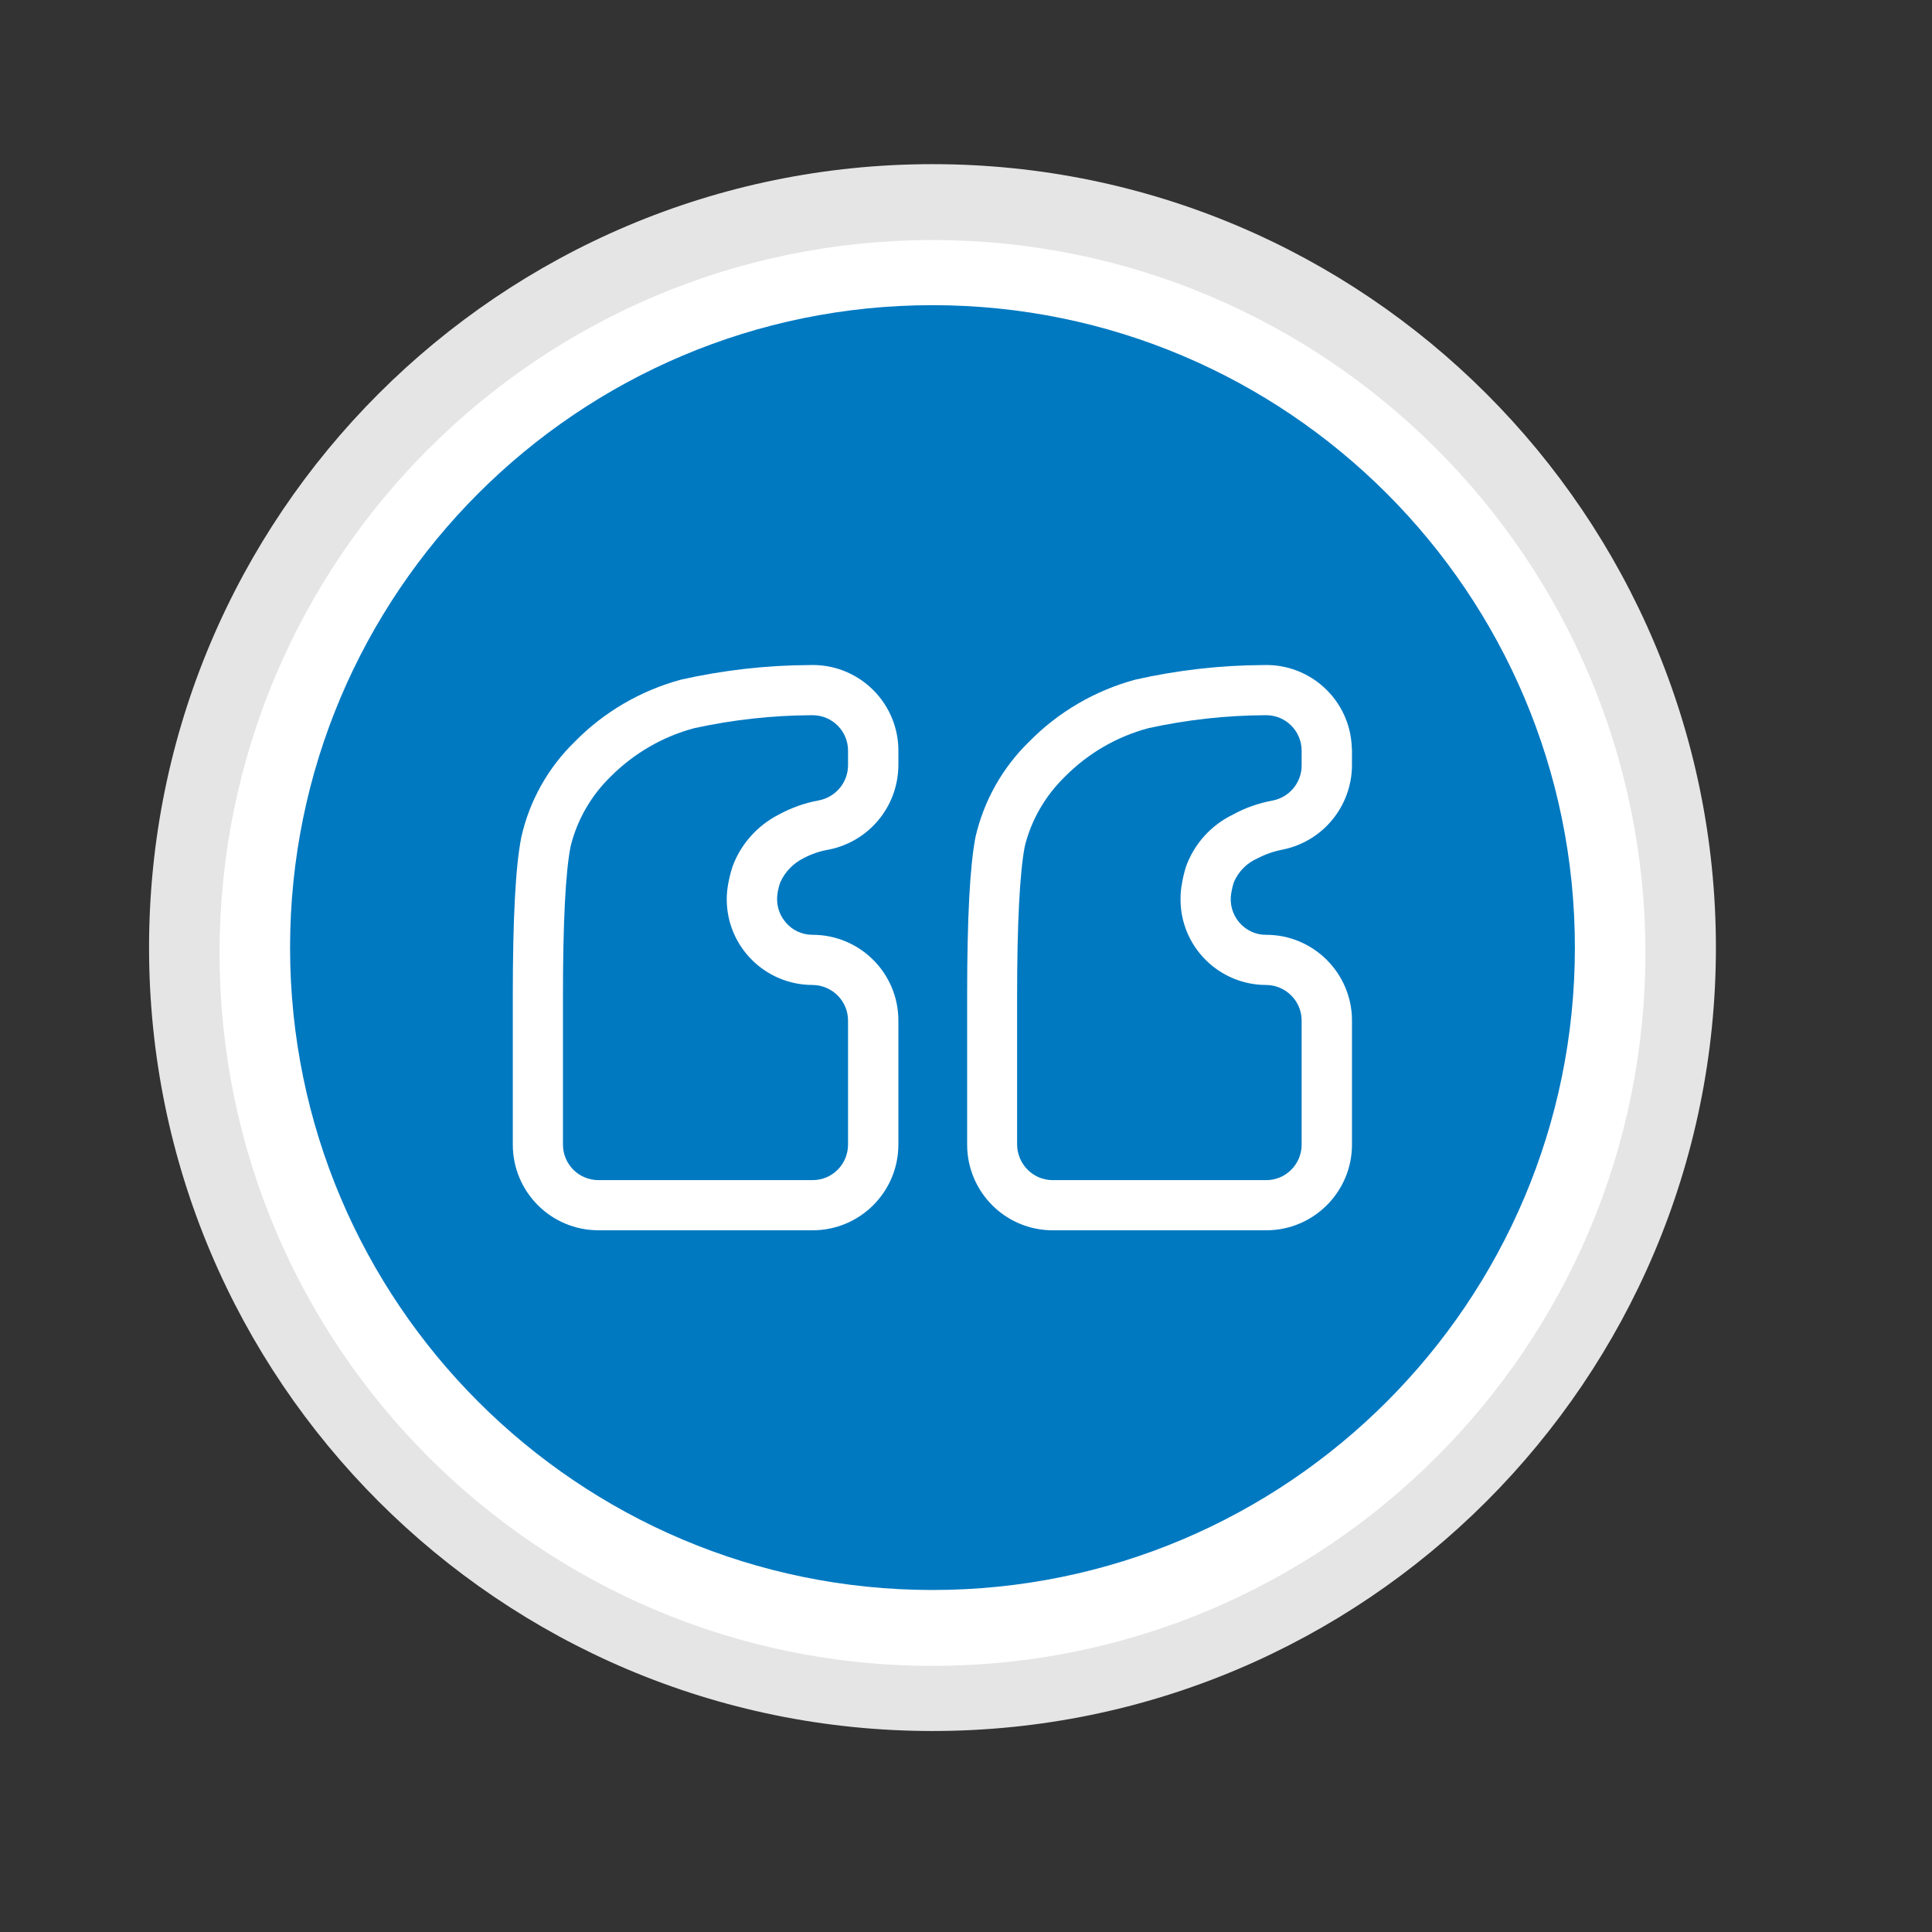 <?xml version="1.0" encoding="utf-8"?>
<svg id="master-artboard" viewBox="0 0 128 128" version="1.1" xmlns="http://www.w3.org/2000/svg" x="0px" y="0px" style="enable-background:new 0 0 1400 980;" width="128px" height="128px"><rect x="0" y="0" width="128" height="128" fill="#333333" stroke="none"/><rect id="ee-background" x="0" y="0" width="128" height="128" style="fill: white; fill-opacity: 0; pointer-events: none;"/><g transform="matrix(0.811, 0, 0, 0.811, -20.448, -15.052)"><desc>Created with Fabric.js 4.6.0</desc><g transform="matrix(1 0 0 1 100 96.41)" id="fmj6jCG_E9l7MJR3kpG0t">
<path style="stroke: rgb(0,0,0); stroke-opacity: 0; stroke-width: 1; stroke-dasharray: none; stroke-linecap: butt; stroke-dashoffset: 0; stroke-linejoin: miter; stroke-miterlimit: 4; fill: rgb(0,0,0); fill-opacity: 0; fill-rule: nonzero; opacity: 1;" vector-effect="non-scaling-stroke" transform=" translate(-64.77, -64.38)" d="M 66.91 15.2 L 67.88 15.25 L 68.85 15.32 L 69.81 15.4 L 70.77 15.5 L 71.73 15.63 L 72.68 15.77 L 73.62 15.93 L 74.56 16.1 L 75.5 16.3 L 76.43 16.51 L 77.36 16.74 L 78.28 16.99 L 79.19 17.26 L 80.1 17.55 L 81 17.85 L 81.89 18.17 L 82.78 18.51 L 83.66 18.86 L 84.53 19.23 L 85.4 19.62 L 86.26 20.03 L 87.11 20.45 L 87.95 20.89 L 88.79 21.35 L 89.61 21.82 L 90.43 22.32 L 91.24 22.82 L 92.04 23.35 L 92.83 23.89 L 93.61 24.44 L 94.38 25.02 L 95.14 25.6 L 95.89 26.21 L 96.63 26.83 L 97.36 27.47 L 98.08 28.12 L 98.79 28.79 L 99.48 29.47 L 100.17 30.17 L 100.84 30.88 L 101.49 31.6 L 102.12 32.33 L 102.74 33.07 L 103.35 33.82 L 103.94 34.58 L 104.51 35.35 L 105.06 36.13 L 105.6 36.92 L 106.13 37.72 L 106.63 38.53 L 107.12 39.35 L 107.6 40.17 L 108.05 41.01 L 108.49 41.85 L 108.92 42.7 L 109.32 43.56 L 109.71 44.43 L 110.08 45.3 L 110.44 46.18 L 110.77 47.07 L 111.09 47.96 L 111.39 48.86 L 111.68 49.77 L 111.94 50.68 L 112.19 51.6 L 112.42 52.53 L 112.64 53.46 L 112.83 54.39 L 113.01 55.33 L 113.17 56.28 L 113.31 57.23 L 113.43 58.18 L 113.53 59.14 L 113.62 60.11 L 113.68 61.07 L 113.73 62.04 L 113.76 63.01 L 113.77 63.99 L 113.72 66 L 113.6 67.99 L 113.4 69.95 L 113.12 71.9 L 112.77 73.81 L 112.34 75.7 L 111.84 77.56 L 111.27 79.4 L 110.63 81.2 L 109.92 82.97 L 109.14 84.7 L 108.3 86.39 L 107.4 88.05 L 106.44 89.67 L 105.41 91.25 L 104.33 92.79 L 103.19 94.28 L 101.99 95.73 L 100.75 97.13 L 99.45 98.48 L 98.1 99.78 L 96.7 101.02 L 95.25 102.22 L 93.76 103.36 L 92.22 104.44 L 90.64 105.46 L 89.02 106.43 L 87.36 107.33 L 85.67 108.17 L 83.93 108.94 L 82.17 109.65 L 80.37 110.29 L 78.53 110.86 L 76.67 111.36 L 74.78 111.79 L 72.86 112.14 L 70.92 112.42 L 68.96 112.62 L 66.97 112.74 L 64.96 112.78 L 64.94 112.78 L 64.35 112.78 L 63.76 112.77 L 63.17 112.75 L 62.59 112.73 L 62 112.69 L 61.41 112.65 L 60.83 112.61 L 60.24 112.55 L 59.66 112.49 L 59.07 112.43 L 58.49 112.35 L 57.91 112.27 L 57.33 112.18 L 56.75 112.09 L 56.17 111.98 L 55.6 111.87 L 55.02 111.76 L 54.45 111.64 L 53.87 111.51 L 53.3 111.37 L 52.74 111.23 L 52.17 111.08 L 51.6 110.92 L 51.04 110.76 L 50.48 110.59 L 49.92 110.41 L 49.36 110.23 L 48.81 110.04 L 48.26 109.84 L 47.71 109.63 L 47.16 109.42 L 46.62 109.21 L 46.07 108.98 L 45.53 108.75 L 45 108.52 L 44.46 108.27 L 43.93 108.03 L 43.41 107.77 L 42.88 107.51 L 42.36 107.24 L 18.39 113.52 L 18.38 113.53 L 18.36 113.53 L 18.35 113.53 L 18.34 113.54 L 18.32 113.54 L 18.31 113.54 L 18.3 113.55 L 18.29 113.55 L 18.27 113.55 L 18.26 113.55 L 18.25 113.56 L 18.23 113.56 L 18.22 113.56 L 18.21 113.56 L 18.19 113.57 L 18.18 113.57 L 18.17 113.57 L 18.15 113.57 L 18.14 113.57 L 18.13 113.58 L 18.11 113.58 L 18.1 113.58 L 18.09 113.58 L 18.07 113.58 L 18.06 113.58 L 18.05 113.58 L 18.03 113.58 L 18.02 113.59 L 18.01 113.59 L 17.99 113.59 L 17.98 113.59 L 17.97 113.59 L 17.95 113.59 L 17.94 113.59 L 17.93 113.59 L 17.91 113.59 L 17.9 113.59 L 17.89 113.59 L 17.87 113.59 L 17.86 113.59 L 17.82 113.59 L 17.78 113.59 L 17.74 113.59 L 17.69 113.59 L 17.65 113.58 L 17.61 113.58 L 17.57 113.57 L 17.53 113.57 L 17.49 113.56 L 17.45 113.55 L 17.41 113.54 L 17.37 113.53 L 17.33 113.52 L 17.29 113.51 L 17.25 113.5 L 17.21 113.49 L 17.17 113.48 L 17.13 113.46 L 17.1 113.45 L 17.06 113.43 L 17.02 113.42 L 16.98 113.4 L 16.95 113.38 L 16.91 113.36 L 16.87 113.34 L 16.84 113.32 L 16.8 113.3 L 16.76 113.28 L 16.73 113.26 L 16.69 113.24 L 16.66 113.21 L 16.63 113.19 L 16.59 113.16 L 16.56 113.14 L 16.53 113.11 L 16.49 113.09 L 16.46 113.06 L 16.43 113.03 L 16.4 113 L 16.37 112.97 L 16.33 112.93 L 16.29 112.89 L 16.26 112.85 L 16.22 112.8 L 16.19 112.76 L 16.16 112.72 L 16.13 112.67 L 16.09 112.62 L 16.07 112.58 L 16.04 112.53 L 16.01 112.48 L 15.99 112.43 L 15.96 112.39 L 15.94 112.34 L 15.92 112.29 L 15.9 112.24 L 15.88 112.18 L 15.86 112.13 L 15.85 112.08 L 15.83 112.03 L 15.82 111.98 L 15.81 111.92 L 15.8 111.87 L 15.79 111.82 L 15.78 111.76 L 15.78 111.71 L 15.77 111.65 L 15.77 111.6 L 15.77 111.55 L 15.77 111.49 L 15.77 111.44 L 15.77 111.38 L 15.77 111.33 L 15.78 111.27 L 15.78 111.22 L 15.79 111.16 L 15.8 111.11 L 15.81 111.05 L 15.83 111 L 15.84 110.95 L 22.24 87.58 L 21.94 87.04 L 21.66 86.49 L 21.37 85.94 L 21.1 85.39 L 20.83 84.83 L 20.57 84.28 L 20.32 83.71 L 20.08 83.15 L 19.84 82.58 L 19.61 82.01 L 19.38 81.44 L 19.17 80.86 L 18.96 80.28 L 18.76 79.7 L 18.56 79.12 L 18.38 78.53 L 18.2 77.94 L 18.02 77.35 L 17.86 76.76 L 17.7 76.17 L 17.55 75.57 L 17.41 74.97 L 17.28 74.37 L 17.15 73.77 L 17.03 73.16 L 16.92 72.56 L 16.81 71.95 L 16.72 71.34 L 16.63 70.73 L 16.55 70.12 L 16.47 69.51 L 16.41 68.89 L 16.35 68.28 L 16.3 67.66 L 16.25 67.05 L 16.22 66.43 L 16.19 65.81 L 16.17 65.19 L 16.16 64.57 L 16.16 63.95 L 16.2 61.94 L 16.32 59.96 L 16.52 57.99 L 16.8 56.05 L 17.15 54.13 L 17.58 52.24 L 18.08 50.38 L 18.66 48.55 L 19.3 46.75 L 20.01 44.98 L 20.78 43.25 L 21.62 41.55 L 22.52 39.89 L 23.49 38.27 L 24.51 36.69 L 25.59 35.16 L 26.73 33.66 L 27.93 32.22 L 29.18 30.82 L 30.48 29.47 L 31.83 28.17 L 33.23 26.92 L 34.67 25.73 L 36.17 24.59 L 37.7 23.51 L 39.28 22.48 L 40.9 21.52 L 42.56 20.62 L 44.26 19.78 L 45.99 19 L 47.76 18.29 L 49.56 17.65 L 51.39 17.08 L 53.25 16.58 L 55.14 16.16 L 57.06 15.8 L 59 15.52 L 60.97 15.32 L 62.95 15.2 L 64.96 15.16 L 65.94 15.17 L 66.91 15.2 Z" stroke-linecap="round"/>
</g><g transform="matrix(1 0 0 1 99.99 96.41)" id="CYC-Zw2XtEdukvMqmz1wo">
<path style="stroke: rgb(0,0,0); stroke-opacity: 0; stroke-width: 1; stroke-dasharray: none; stroke-linecap: butt; stroke-dashoffset: 0; stroke-linejoin: miter; stroke-miterlimit: 4; fill: rgb(0,0,0); fill-opacity: 0; fill-rule: nonzero; opacity: 1;" vector-effect="non-scaling-stroke" transform=" translate(-64.77, -64.38)" d="M 66.83 17.29 L 67.76 17.34 L 68.69 17.4 L 69.61 17.48 L 70.53 17.58 L 71.44 17.7 L 72.35 17.84 L 73.25 17.99 L 74.16 18.16 L 75.05 18.34 L 75.94 18.55 L 76.83 18.77 L 77.71 19.01 L 78.58 19.26 L 79.45 19.54 L 80.31 19.83 L 81.17 20.13 L 82.02 20.46 L 82.86 20.8 L 83.7 21.15 L 84.53 21.53 L 85.35 21.91 L 86.16 22.32 L 86.97 22.74 L 87.77 23.18 L 88.56 23.63 L 89.34 24.1 L 90.11 24.59 L 90.88 25.09 L 91.63 25.61 L 92.38 26.14 L 93.12 26.69 L 93.85 27.25 L 94.56 27.83 L 95.27 28.42 L 95.97 29.03 L 96.66 29.66 L 97.34 30.3 L 98 30.95 L 98.66 31.62 L 99.3 32.3 L 99.92 32.99 L 100.53 33.68 L 101.12 34.39 L 101.7 35.11 L 102.26 35.84 L 102.81 36.58 L 103.34 37.33 L 103.86 38.08 L 104.36 38.85 L 104.84 39.62 L 105.31 40.4 L 105.77 41.2 L 106.2 41.99 L 106.62 42.8 L 107.03 43.61 L 107.42 44.44 L 107.79 45.27 L 108.15 46.1 L 108.48 46.94 L 108.81 47.79 L 109.11 48.65 L 109.4 49.51 L 109.67 50.38 L 109.93 51.25 L 110.17 52.13 L 110.39 53.02 L 110.59 53.91 L 110.78 54.8 L 110.95 55.71 L 111.1 56.61 L 111.23 57.52 L 111.35 58.43 L 111.45 59.35 L 111.53 60.27 L 111.59 61.2 L 111.64 62.12 L 111.66 63.06 L 111.67 63.99 L 111.63 65.91 L 111.51 67.81 L 111.32 69.7 L 111.06 71.55 L 110.72 73.39 L 110.31 75.2 L 109.83 76.98 L 109.28 78.73 L 108.67 80.46 L 107.99 82.15 L 107.25 83.81 L 106.44 85.43 L 105.58 87.02 L 104.66 88.57 L 103.67 90.08 L 102.64 91.55 L 101.55 92.98 L 100.4 94.36 L 99.21 95.7 L 97.97 96.99 L 96.67 98.24 L 95.33 99.43 L 93.95 100.58 L 92.52 101.67 L 91.05 102.7 L 89.54 103.68 L 87.99 104.6 L 86.4 105.47 L 84.78 106.27 L 83.12 107.01 L 81.43 107.69 L 79.7 108.3 L 77.95 108.85 L 76.17 109.33 L 74.36 109.74 L 72.53 110.08 L 70.67 110.34 L 68.79 110.53 L 66.88 110.65 L 64.96 110.69 L 64.94 110.69 L 64.36 110.69 L 63.77 110.67 L 63.19 110.66 L 62.6 110.63 L 62.02 110.6 L 61.44 110.56 L 60.85 110.51 L 60.27 110.45 L 59.69 110.39 L 59.12 110.32 L 58.54 110.25 L 57.96 110.16 L 57.39 110.07 L 56.81 109.97 L 56.24 109.87 L 55.67 109.76 L 55.1 109.64 L 54.54 109.51 L 53.97 109.38 L 53.41 109.24 L 52.85 109.09 L 52.29 108.94 L 51.73 108.78 L 51.17 108.61 L 50.62 108.44 L 50.07 108.26 L 49.52 108.07 L 48.97 107.87 L 48.43 107.67 L 47.89 107.46 L 47.35 107.25 L 46.81 107.02 L 46.28 106.79 L 45.75 106.56 L 45.22 106.32 L 44.69 106.07 L 44.17 105.81 L 43.65 105.55 L 43.13 105.28 L 42.62 105 L 17.86 111.5 L 24.49 87.3 L 24.18 86.77 L 23.89 86.23 L 23.6 85.69 L 23.32 85.15 L 23.04 84.6 L 22.78 84.05 L 22.52 83.5 L 22.27 82.94 L 22.02 82.38 L 21.79 81.82 L 21.56 81.26 L 21.34 80.69 L 21.12 80.12 L 20.92 79.55 L 20.72 78.97 L 20.53 78.39 L 20.34 77.81 L 20.17 77.23 L 20 76.64 L 19.84 76.06 L 19.68 75.47 L 19.54 74.88 L 19.4 74.28 L 19.27 73.69 L 19.15 73.09 L 19.03 72.49 L 18.92 71.89 L 18.82 71.29 L 18.73 70.68 L 18.65 70.08 L 18.57 69.47 L 18.51 68.86 L 18.45 68.25 L 18.4 67.64 L 18.35 67.03 L 18.32 66.42 L 18.29 65.8 L 18.27 65.19 L 18.26 64.57 L 18.25 63.95 L 18.29 62.03 L 18.41 60.13 L 18.6 58.25 L 18.87 56.39 L 19.21 54.55 L 19.62 52.74 L 20.1 50.96 L 20.64 49.21 L 21.26 47.49 L 21.93 45.79 L 22.68 44.14 L 23.48 42.51 L 24.34 40.92 L 25.27 39.37 L 26.25 37.86 L 27.28 36.39 L 28.37 34.96 L 29.52 33.58 L 30.71 32.24 L 31.96 30.95 L 33.25 29.71 L 34.59 28.51 L 35.97 27.37 L 37.4 26.28 L 38.87 25.24 L 40.38 24.26 L 41.93 23.34 L 43.52 22.48 L 45.14 21.67 L 46.8 20.93 L 48.5 20.25 L 50.22 19.64 L 51.97 19.09 L 53.75 18.62 L 55.56 18.21 L 57.4 17.87 L 59.26 17.6 L 61.14 17.41 L 63.04 17.3 L 64.96 17.26 L 65.9 17.27 L 66.83 17.29 Z M 61.8 25.27 L 60.23 25.43 L 58.69 25.65 L 57.16 25.93 L 55.66 26.27 L 54.17 26.67 L 52.71 27.13 L 51.28 27.64 L 49.87 28.2 L 48.5 28.81 L 47.15 29.48 L 45.82 30.2 L 44.54 30.97 L 43.28 31.78 L 42.06 32.64 L 40.87 33.55 L 39.72 34.5 L 38.6 35.49 L 37.53 36.52 L 36.5 37.6 L 35.5 38.71 L 34.55 39.86 L 33.65 41.05 L 32.78 42.27 L 31.97 43.53 L 31.2 44.82 L 30.48 46.13 L 29.82 47.48 L 29.2 48.86 L 28.63 50.27 L 28.12 51.7 L 27.67 53.16 L 27.27 54.64 L 26.93 56.14 L 26.65 57.67 L 26.43 59.21 L 26.27 60.78 L 26.17 62.36 L 26.14 63.96 L 26.14 64.51 L 26.15 65.05 L 26.17 65.6 L 26.2 66.15 L 26.23 66.7 L 26.28 67.24 L 26.32 67.78 L 26.38 68.33 L 26.45 68.87 L 26.52 69.41 L 26.6 69.95 L 26.68 70.48 L 26.78 71.02 L 26.88 71.55 L 26.99 72.08 L 27.11 72.62 L 27.23 73.14 L 27.36 73.67 L 27.5 74.19 L 27.65 74.72 L 27.8 75.24 L 27.96 75.75 L 28.13 76.27 L 28.3 76.78 L 28.49 77.29 L 28.68 77.8 L 28.87 78.31 L 29.08 78.81 L 29.29 79.31 L 29.51 79.81 L 29.73 80.3 L 29.96 80.79 L 30.2 81.28 L 30.45 81.77 L 30.7 82.25 L 30.96 82.73 L 31.23 83.21 L 31.5 83.68 L 31.79 84.15 L 32.07 84.61 L 33 86.08 L 29.07 100.4 L 43.77 96.55 L 45.19 97.39 L 45.64 97.65 L 46.09 97.91 L 46.54 98.16 L 47 98.4 L 47.46 98.64 L 47.93 98.87 L 48.39 99.09 L 48.86 99.31 L 49.33 99.52 L 49.81 99.73 L 50.29 99.93 L 50.77 100.12 L 51.25 100.3 L 51.73 100.48 L 52.22 100.66 L 52.71 100.82 L 53.2 100.98 L 53.7 101.14 L 54.19 101.28 L 54.69 101.42 L 55.19 101.55 L 55.69 101.68 L 56.19 101.8 L 56.7 101.91 L 57.2 102.02 L 57.71 102.12 L 58.22 102.21 L 58.73 102.3 L 59.24 102.38 L 59.76 102.45 L 60.27 102.52 L 60.79 102.58 L 61.31 102.63 L 61.82 102.68 L 62.34 102.71 L 62.86 102.75 L 63.38 102.77 L 63.9 102.79 L 64.42 102.8 L 64.95 102.8 L 64.96 102.8 L 66.56 102.77 L 68.14 102.67 L 69.7 102.51 L 71.25 102.29 L 72.77 102.01 L 74.28 101.67 L 75.76 101.27 L 77.22 100.82 L 78.65 100.31 L 80.05 99.75 L 81.43 99.13 L 82.78 98.46 L 84.1 97.75 L 85.39 96.98 L 86.65 96.16 L 87.87 95.3 L 89.06 94.4 L 90.21 93.45 L 91.32 92.45 L 92.39 91.42 L 93.43 90.35 L 94.42 89.23 L 95.37 88.08 L 96.28 86.9 L 97.14 85.67 L 97.95 84.42 L 98.72 83.13 L 99.44 81.81 L 100.11 80.46 L 100.72 79.08 L 101.29 77.67 L 101.8 76.24 L 102.25 74.78 L 102.65 73.3 L 102.99 71.8 L 103.27 70.27 L 103.49 68.73 L 103.65 67.17 L 103.75 65.58 L 103.78 63.99 L 103.78 63.21 L 103.75 62.44 L 103.72 61.67 L 103.66 60.9 L 103.6 60.13 L 103.52 59.37 L 103.42 58.61 L 103.31 57.85 L 103.18 57.1 L 103.04 56.35 L 102.89 55.61 L 102.72 54.87 L 102.53 54.13 L 102.34 53.4 L 102.12 52.68 L 101.9 51.95 L 101.66 51.24 L 101.4 50.53 L 101.14 49.82 L 100.85 49.12 L 100.56 48.42 L 100.25 47.74 L 99.93 47.05 L 99.59 46.38 L 99.24 45.7 L 98.88 45.04 L 98.5 44.38 L 98.11 43.73 L 97.71 43.09 L 97.29 42.45 L 96.86 41.83 L 96.42 41.2 L 95.97 40.59 L 95.5 39.99 L 95.02 39.39 L 94.52 38.8 L 94.02 38.22 L 93.5 37.65 L 92.97 37.08 L 92.42 36.53 L 91.87 35.98 L 91.31 35.45 L 90.73 34.93 L 90.15 34.43 L 89.57 33.93 L 88.97 33.45 L 88.36 32.98 L 87.75 32.53 L 87.13 32.08 L 86.5 31.65 L 85.87 31.24 L 85.22 30.83 L 84.57 30.44 L 83.92 30.07 L 83.25 29.7 L 82.58 29.35 L 81.91 29.02 L 81.22 28.69 L 80.53 28.38 L 79.84 28.09 L 79.14 27.8 L 78.43 27.54 L 77.72 27.28 L 77.01 27.04 L 76.29 26.81 L 75.56 26.6 L 74.83 26.4 L 74.09 26.22 L 73.35 26.05 L 72.61 25.89 L 71.86 25.75 L 71.11 25.63 L 70.35 25.51 L 69.59 25.42 L 68.83 25.33 L 68.07 25.27 L 67.3 25.21 L 66.53 25.17 L 65.75 25.15 L 64.98 25.14 L 63.38 25.18 L 61.8 25.27 Z" stroke-linecap="round"/>
</g><g transform="matrix(1 0 0 1 99.99 96.41)" id="R9CwwQXD7X5x4C-y4NZgT">
<path style="stroke: rgb(0,0,0); stroke-opacity: 0; stroke-width: 1; stroke-dasharray: none; stroke-linecap: butt; stroke-dashoffset: 0; stroke-linejoin: miter; stroke-miterlimit: 4; fill: rgb(0,0,0); fill-opacity: 0; fill-rule: nonzero; opacity: 1;" vector-effect="non-scaling-stroke" transform=" translate(-64.77, -64.38)" d="M 66.76 18.92 L 67.65 18.97 L 68.55 19.03 L 69.44 19.11 L 70.33 19.2 L 71.21 19.32 L 72.09 19.45 L 72.96 19.59 L 73.83 19.76 L 74.69 19.94 L 75.55 20.14 L 76.41 20.35 L 77.26 20.58 L 78.1 20.83 L 78.94 21.09 L 79.77 21.37 L 80.6 21.67 L 81.42 21.98 L 82.23 22.31 L 83.04 22.65 L 83.84 23.01 L 84.63 23.38 L 85.42 23.78 L 86.2 24.18 L 86.97 24.61 L 87.73 25.04 L 88.49 25.5 L 89.23 25.97 L 89.97 26.45 L 90.7 26.95 L 91.42 27.46 L 92.13 27.99 L 92.84 28.54 L 93.53 29.1 L 94.22 29.67 L 94.89 30.26 L 95.55 30.86 L 96.21 31.48 L 96.85 32.11 L 97.48 32.75 L 98.1 33.41 L 98.7 34.07 L 99.29 34.75 L 99.86 35.43 L 100.42 36.13 L 100.96 36.83 L 101.49 37.54 L 102.01 38.26 L 102.51 38.99 L 102.99 39.73 L 103.46 40.48 L 103.91 41.24 L 104.35 42 L 104.77 42.77 L 105.18 43.55 L 105.57 44.33 L 105.94 45.13 L 106.3 45.93 L 106.64 46.73 L 106.97 47.55 L 107.28 48.37 L 107.58 49.19 L 107.86 50.03 L 108.12 50.87 L 108.36 51.71 L 108.59 52.56 L 108.81 53.41 L 109 54.27 L 109.18 55.14 L 109.35 56.01 L 109.49 56.88 L 109.62 57.76 L 109.73 58.64 L 109.83 59.52 L 109.91 60.41 L 109.97 61.31 L 110.01 62.2 L 110.04 63.1 L 110.05 64 L 110.01 65.86 L 109.9 67.7 L 109.71 69.51 L 109.45 71.31 L 109.13 73.08 L 108.73 74.82 L 108.27 76.54 L 107.74 78.24 L 107.15 79.9 L 106.49 81.53 L 105.78 83.14 L 105 84.7 L 104.16 86.24 L 103.27 87.73 L 102.33 89.19 L 101.33 90.61 L 100.27 91.99 L 99.17 93.33 L 98.02 94.62 L 96.82 95.87 L 95.57 97.07 L 94.28 98.22 L 92.94 99.32 L 91.56 100.38 L 90.14 101.38 L 88.68 102.32 L 87.19 103.21 L 85.65 104.05 L 84.09 104.82 L 82.48 105.54 L 80.85 106.19 L 79.19 106.78 L 77.49 107.31 L 75.77 107.77 L 74.03 108.17 L 72.26 108.49 L 70.46 108.75 L 68.65 108.94 L 66.81 109.05 L 64.96 109.09 L 64.94 109.09 L 64.37 109.08 L 63.8 109.07 L 63.24 109.05 L 62.68 109.03 L 62.11 109 L 61.55 108.96 L 60.99 108.91 L 60.43 108.86 L 59.87 108.8 L 59.31 108.73 L 58.75 108.66 L 58.2 108.58 L 57.64 108.49 L 57.09 108.4 L 56.54 108.29 L 55.99 108.19 L 55.44 108.07 L 54.89 107.95 L 54.35 107.82 L 53.8 107.69 L 53.26 107.55 L 52.72 107.4 L 52.18 107.24 L 51.64 107.08 L 51.11 106.91 L 50.58 106.74 L 50.05 106.55 L 49.52 106.37 L 49 106.17 L 48.47 105.97 L 47.95 105.76 L 47.43 105.55 L 46.92 105.33 L 46.41 105.1 L 45.9 104.87 L 45.39 104.62 L 44.88 104.38 L 44.38 104.12 L 43.88 103.87 L 43.39 103.6 L 19.48 109.87 L 25.88 86.51 L 25.59 85.99 L 25.3 85.47 L 25.03 84.95 L 24.75 84.43 L 24.49 83.9 L 24.23 83.37 L 23.98 82.84 L 23.74 82.3 L 23.5 81.76 L 23.28 81.22 L 23.05 80.67 L 22.84 80.12 L 22.63 79.57 L 22.43 79.02 L 22.24 78.46 L 22.06 77.91 L 21.88 77.35 L 21.71 76.78 L 21.55 76.22 L 21.39 75.65 L 21.24 75.08 L 21.1 74.51 L 20.97 73.94 L 20.84 73.36 L 20.73 72.79 L 20.61 72.21 L 20.51 71.63 L 20.42 71.05 L 20.33 70.46 L 20.25 69.88 L 20.17 69.29 L 20.11 68.71 L 20.05 68.12 L 20 67.53 L 19.96 66.94 L 19.92 66.34 L 19.9 65.75 L 19.88 65.16 L 19.87 64.56 L 19.86 63.97 L 19.9 62.11 L 20.01 60.28 L 20.2 58.46 L 20.46 56.67 L 20.78 54.89 L 21.18 53.15 L 21.64 51.43 L 22.17 49.73 L 22.76 48.07 L 23.42 46.44 L 24.13 44.84 L 24.91 43.27 L 25.74 41.74 L 26.63 40.24 L 27.58 38.78 L 28.58 37.36 L 29.63 35.98 L 30.74 34.65 L 31.89 33.35 L 33.09 32.11 L 34.34 30.91 L 35.63 29.75 L 36.97 28.65 L 38.35 27.6 L 39.77 26.6 L 41.23 25.65 L 42.72 24.76 L 44.26 23.93 L 45.82 23.15 L 47.42 22.44 L 49.06 21.78 L 50.72 21.19 L 52.41 20.66 L 54.13 20.2 L 55.88 19.81 L 57.65 19.48 L 59.45 19.22 L 61.26 19.04 L 63.1 18.93 L 64.95 18.89 L 65.86 18.9 L 66.76 18.92 Z" stroke-linecap="round"/>
</g><g transform="matrix(1 0 0 1 99.99 96.41)" id="2OrqXqL2GO2mqAQaQdJox">
<path style="stroke: rgb(0,0,0); stroke-opacity: 0; stroke-width: 1; stroke-dasharray: none; stroke-linecap: butt; stroke-dashoffset: 0; stroke-linejoin: miter; stroke-miterlimit: 4; fill: rgb(0,0,0); fill-opacity: 0; fill-rule: nonzero; opacity: 1;" vector-effect="non-scaling-stroke" transform=" translate(-64.77, -64.38)" d="M 66.83 17.29 L 67.76 17.34 L 68.69 17.4 L 69.61 17.48 L 70.53 17.58 L 71.44 17.7 L 72.35 17.84 L 73.25 17.99 L 74.16 18.16 L 75.05 18.34 L 75.94 18.55 L 76.83 18.77 L 77.71 19.01 L 78.58 19.26 L 79.45 19.54 L 80.31 19.83 L 81.17 20.13 L 82.02 20.46 L 82.86 20.8 L 83.7 21.15 L 84.53 21.53 L 85.35 21.91 L 86.16 22.32 L 86.97 22.74 L 87.77 23.18 L 88.56 23.63 L 89.34 24.1 L 90.11 24.59 L 90.88 25.09 L 91.63 25.61 L 92.38 26.14 L 93.12 26.69 L 93.85 27.25 L 94.56 27.83 L 95.27 28.42 L 95.97 29.03 L 96.66 29.66 L 97.34 30.3 L 98 30.95 L 98.66 31.62 L 99.3 32.3 L 99.92 32.99 L 100.53 33.68 L 101.12 34.39 L 101.7 35.11 L 102.26 35.84 L 102.81 36.58 L 103.34 37.33 L 103.86 38.08 L 104.36 38.85 L 104.84 39.62 L 105.31 40.4 L 105.77 41.2 L 106.2 41.99 L 106.62 42.8 L 107.03 43.61 L 107.42 44.44 L 107.79 45.27 L 108.15 46.1 L 108.48 46.94 L 108.81 47.79 L 109.11 48.65 L 109.4 49.51 L 109.67 50.38 L 109.93 51.25 L 110.17 52.13 L 110.39 53.02 L 110.59 53.91 L 110.78 54.8 L 110.95 55.71 L 111.1 56.61 L 111.23 57.52 L 111.35 58.43 L 111.45 59.35 L 111.53 60.27 L 111.59 61.2 L 111.64 62.12 L 111.66 63.06 L 111.67 63.99 L 111.63 65.91 L 111.51 67.81 L 111.32 69.7 L 111.06 71.55 L 110.72 73.39 L 110.31 75.2 L 109.83 76.98 L 109.28 78.73 L 108.67 80.46 L 107.99 82.15 L 107.25 83.81 L 106.44 85.43 L 105.58 87.02 L 104.66 88.57 L 103.67 90.08 L 102.64 91.55 L 101.55 92.98 L 100.4 94.36 L 99.21 95.7 L 97.97 96.99 L 96.67 98.24 L 95.33 99.43 L 93.95 100.58 L 92.52 101.67 L 91.05 102.7 L 89.54 103.68 L 87.99 104.6 L 86.4 105.47 L 84.78 106.27 L 83.12 107.01 L 81.43 107.69 L 79.7 108.3 L 77.95 108.85 L 76.17 109.33 L 74.36 109.74 L 72.53 110.08 L 70.67 110.34 L 68.79 110.53 L 66.88 110.65 L 64.96 110.69 L 64.94 110.69 L 64.36 110.69 L 63.77 110.67 L 63.19 110.66 L 62.6 110.63 L 62.02 110.6 L 61.44 110.56 L 60.85 110.51 L 60.27 110.45 L 59.69 110.39 L 59.12 110.32 L 58.54 110.25 L 57.96 110.16 L 57.39 110.07 L 56.81 109.97 L 56.24 109.87 L 55.67 109.76 L 55.1 109.64 L 54.54 109.51 L 53.97 109.38 L 53.41 109.24 L 52.85 109.09 L 52.29 108.94 L 51.73 108.78 L 51.17 108.61 L 50.62 108.44 L 50.07 108.26 L 49.52 108.07 L 48.97 107.87 L 48.43 107.67 L 47.89 107.46 L 47.35 107.25 L 46.81 107.02 L 46.28 106.79 L 45.75 106.56 L 45.22 106.32 L 44.69 106.07 L 44.17 105.81 L 43.65 105.55 L 43.13 105.28 L 42.62 105 L 17.86 111.5 L 24.49 87.3 L 24.18 86.77 L 23.89 86.23 L 23.6 85.69 L 23.32 85.15 L 23.04 84.6 L 22.78 84.05 L 22.52 83.5 L 22.27 82.94 L 22.02 82.38 L 21.79 81.82 L 21.56 81.26 L 21.34 80.69 L 21.12 80.12 L 20.92 79.55 L 20.72 78.97 L 20.53 78.39 L 20.34 77.81 L 20.17 77.23 L 20 76.64 L 19.84 76.06 L 19.68 75.47 L 19.54 74.88 L 19.4 74.28 L 19.27 73.69 L 19.15 73.09 L 19.03 72.49 L 18.92 71.89 L 18.82 71.29 L 18.73 70.68 L 18.65 70.08 L 18.57 69.47 L 18.51 68.86 L 18.45 68.25 L 18.4 67.64 L 18.35 67.03 L 18.32 66.42 L 18.29 65.8 L 18.27 65.19 L 18.26 64.57 L 18.25 63.95 L 18.29 62.03 L 18.41 60.13 L 18.6 58.25 L 18.87 56.39 L 19.21 54.55 L 19.62 52.74 L 20.1 50.96 L 20.64 49.21 L 21.26 47.49 L 21.93 45.79 L 22.68 44.14 L 23.48 42.51 L 24.34 40.92 L 25.27 39.37 L 26.25 37.86 L 27.28 36.39 L 28.37 34.96 L 29.52 33.58 L 30.71 32.24 L 31.96 30.95 L 33.25 29.71 L 34.59 28.51 L 35.97 27.37 L 37.4 26.28 L 38.87 25.24 L 40.38 24.26 L 41.93 23.34 L 43.52 22.48 L 45.14 21.67 L 46.8 20.93 L 48.5 20.25 L 50.22 19.64 L 51.97 19.09 L 53.75 18.62 L 55.56 18.21 L 57.4 17.87 L 59.26 17.6 L 61.14 17.41 L 63.04 17.3 L 64.96 17.26 L 65.9 17.27 L 66.83 17.29 Z M 61.8 25.27 L 60.23 25.43 L 58.69 25.65 L 57.16 25.93 L 55.66 26.27 L 54.17 26.67 L 52.71 27.13 L 51.28 27.64 L 49.87 28.2 L 48.5 28.81 L 47.15 29.48 L 45.82 30.2 L 44.54 30.97 L 43.28 31.78 L 42.06 32.64 L 40.87 33.55 L 39.72 34.5 L 38.6 35.49 L 37.53 36.52 L 36.5 37.6 L 35.5 38.71 L 34.55 39.86 L 33.65 41.05 L 32.78 42.27 L 31.97 43.53 L 31.2 44.82 L 30.48 46.13 L 29.82 47.48 L 29.2 48.86 L 28.63 50.27 L 28.12 51.7 L 27.67 53.16 L 27.27 54.64 L 26.93 56.14 L 26.65 57.67 L 26.43 59.21 L 26.27 60.78 L 26.17 62.36 L 26.14 63.96 L 26.14 64.51 L 26.15 65.05 L 26.17 65.6 L 26.2 66.15 L 26.23 66.7 L 26.28 67.24 L 26.32 67.78 L 26.38 68.33 L 26.45 68.87 L 26.52 69.41 L 26.6 69.95 L 26.68 70.48 L 26.78 71.02 L 26.88 71.55 L 26.99 72.08 L 27.11 72.62 L 27.23 73.14 L 27.36 73.67 L 27.5 74.19 L 27.65 74.72 L 27.8 75.24 L 27.96 75.75 L 28.13 76.27 L 28.3 76.78 L 28.49 77.29 L 28.68 77.8 L 28.87 78.31 L 29.08 78.81 L 29.29 79.31 L 29.51 79.81 L 29.73 80.3 L 29.96 80.79 L 30.2 81.28 L 30.45 81.77 L 30.7 82.25 L 30.96 82.73 L 31.23 83.21 L 31.5 83.68 L 31.79 84.15 L 32.07 84.61 L 33 86.08 L 29.07 100.4 L 43.77 96.55 L 45.19 97.39 L 45.64 97.65 L 46.09 97.91 L 46.54 98.16 L 47 98.4 L 47.46 98.64 L 47.93 98.87 L 48.39 99.09 L 48.86 99.31 L 49.33 99.52 L 49.81 99.73 L 50.29 99.93 L 50.77 100.12 L 51.25 100.3 L 51.73 100.48 L 52.22 100.66 L 52.71 100.82 L 53.2 100.98 L 53.7 101.14 L 54.19 101.28 L 54.69 101.42 L 55.19 101.55 L 55.69 101.68 L 56.19 101.8 L 56.7 101.91 L 57.2 102.02 L 57.71 102.12 L 58.22 102.21 L 58.73 102.3 L 59.24 102.38 L 59.76 102.45 L 60.27 102.52 L 60.79 102.58 L 61.31 102.63 L 61.82 102.68 L 62.34 102.71 L 62.86 102.75 L 63.38 102.77 L 63.9 102.79 L 64.42 102.8 L 64.95 102.8 L 64.96 102.8 L 66.56 102.77 L 68.14 102.67 L 69.7 102.51 L 71.25 102.29 L 72.77 102.01 L 74.28 101.67 L 75.76 101.27 L 77.22 100.82 L 78.65 100.31 L 80.05 99.75 L 81.43 99.13 L 82.78 98.46 L 84.1 97.75 L 85.39 96.98 L 86.65 96.16 L 87.87 95.3 L 89.06 94.4 L 90.21 93.45 L 91.32 92.45 L 92.39 91.42 L 93.43 90.35 L 94.42 89.23 L 95.37 88.08 L 96.28 86.9 L 97.14 85.67 L 97.95 84.42 L 98.72 83.13 L 99.44 81.81 L 100.11 80.46 L 100.72 79.08 L 101.29 77.67 L 101.8 76.24 L 102.25 74.78 L 102.65 73.3 L 102.99 71.8 L 103.27 70.27 L 103.49 68.73 L 103.65 67.17 L 103.75 65.58 L 103.78 63.99 L 103.78 63.21 L 103.75 62.44 L 103.72 61.67 L 103.66 60.9 L 103.6 60.13 L 103.52 59.37 L 103.42 58.61 L 103.31 57.85 L 103.18 57.1 L 103.04 56.35 L 102.89 55.61 L 102.72 54.87 L 102.53 54.13 L 102.34 53.4 L 102.12 52.68 L 101.9 51.95 L 101.66 51.24 L 101.4 50.53 L 101.14 49.82 L 100.85 49.12 L 100.56 48.42 L 100.25 47.74 L 99.93 47.05 L 99.59 46.38 L 99.24 45.7 L 98.88 45.04 L 98.5 44.38 L 98.11 43.73 L 97.71 43.09 L 97.29 42.45 L 96.86 41.83 L 96.42 41.2 L 95.97 40.59 L 95.5 39.99 L 95.02 39.39 L 94.52 38.8 L 94.02 38.22 L 93.5 37.65 L 92.97 37.08 L 92.42 36.53 L 91.87 35.98 L 91.31 35.45 L 90.73 34.93 L 90.15 34.43 L 89.57 33.93 L 88.97 33.45 L 88.36 32.98 L 87.75 32.53 L 87.13 32.08 L 86.5 31.65 L 85.87 31.24 L 85.22 30.83 L 84.57 30.44 L 83.92 30.07 L 83.25 29.7 L 82.58 29.35 L 81.91 29.02 L 81.22 28.69 L 80.53 28.38 L 79.84 28.09 L 79.14 27.8 L 78.43 27.54 L 77.72 27.28 L 77.01 27.04 L 76.29 26.81 L 75.56 26.6 L 74.83 26.4 L 74.09 26.22 L 73.35 26.05 L 72.61 25.89 L 71.86 25.75 L 71.11 25.63 L 70.35 25.51 L 69.59 25.42 L 68.83 25.33 L 68.07 25.27 L 67.3 25.21 L 66.53 25.17 L 65.75 25.15 L 64.98 25.14 L 63.38 25.18 L 61.8 25.27 Z" stroke-linecap="round"/>
</g><g transform="matrix(1 0 0 1 101.39 95.97)" id="P8YCZbaHCIlOX2D0DjlS7">
<path style="stroke: rgb(227,204,212); stroke-width: 0; stroke-dasharray: none; stroke-linecap: butt; stroke-dashoffset: 0; stroke-linejoin: miter; stroke-miterlimit: 4; fill: rgb(229,229,229); fill-rule: nonzero; opacity: 1;" vector-effect="non-scaling-stroke" transform=" translate(-64, -64)" d="M 64 0 C 99.328 0 128 28.672 128 64 C 128 99.328 99.328 128 64 128 C 28.672 128 0 99.328 0 64 C 0 28.672 28.672 0 64 0 z" stroke-linecap="round"/>
</g><g transform="matrix(0.91 0 0 0.91 101.39 96.41)" id="uO1buOLrrqXxEOjVTwVL-">
<path style="stroke: rgb(227,204,212); stroke-width: 0; stroke-dasharray: none; stroke-linecap: butt; stroke-dashoffset: 0; stroke-linejoin: miter; stroke-miterlimit: 4; fill: rgb(255,255,255); fill-rule: nonzero; opacity: 1;" vector-effect="non-scaling-stroke" transform=" translate(0, 0)" d="M 0 -64 C 35.328 -64 64 -35.328 64 0 C 64 35.328 35.328 64 0 64 C -35.328 64 -64 35.328 -64 0 C -64 -35.328 -35.328 -64 0 -64 z" stroke-linecap="round"/>
</g><g transform="matrix(0.82 0 0 0.82 101.39 95.97)" id="85fe6f_r7j1Eot4a2E9ZT">
<path style="stroke: rgb(227,204,212); stroke-width: 0; stroke-dasharray: none; stroke-linecap: butt; stroke-dashoffset: 0; stroke-linejoin: miter; stroke-miterlimit: 4; fill: rgb(0,121,193); fill-rule: nonzero; opacity: 1;" vector-effect="non-scaling-stroke" transform=" translate(0, 0)" d="M 0 -64 C 35.328 -64 64 -35.328 64 0 C 64 35.328 35.328 64 0 64 C -35.328 64 -64 35.328 -64 0 C -64 -35.328 -35.328 -64 0 -64 z" stroke-linecap="round"/>
</g><g transform="matrix(1.49 0 0 1.49 101.39 95.97)" id="UAqwEfVfEmuULS3RsuCJN">
<path style="stroke: none; stroke-width: 1; stroke-dasharray: none; stroke-linecap: butt; stroke-dashoffset: 0; stroke-linejoin: miter; stroke-miterlimit: 4; fill: rgb(255,255,255); fill-rule: nonzero; opacity: 1;" vector-effect="non-scaling-stroke" transform=" translate(-66.16, -63.94)" d="M 72.75 79.44 C 70.16 79.44 68.06 77.34 68.06 74.74 C 68.06 73.93 68.06 67.42 68.06 66.61 C 68.06 62.33 68.21 59.47 68.52 57.87 C 68.98 55.88 70 54.07 71.46 52.65 C 73.06 51.02 75.07 49.85 77.28 49.25 C 79.58 48.73 81.94 48.46 84.3 48.45 C 86.89 48.36 89.07 50.39 89.15 52.99 C 89.16 53.04 89.16 53.09 89.16 53.15 C 89.16 53.23 89.16 53.88 89.16 53.96 C 89.14 56.21 87.55 58.13 85.35 58.57 C 84.88 58.66 84.42 58.82 84 59.04 C 83.41 59.29 82.95 59.75 82.69 60.34 C 82.62 60.54 82.58 60.74 82.54 60.95 C 82.44 61.52 82.6 62.11 82.97 62.55 C 83.34 62.99 83.89 63.25 84.46 63.24 C 87.05 63.24 89.16 65.35 89.16 67.94 C 89.16 68.62 89.16 74.06 89.16 74.74 C 89.16 77.34 87.05 79.44 84.46 79.44 C 82.12 79.44 73.93 79.44 72.75 79.44 Z M 84.39 51.2 C 82.24 51.21 80.1 51.45 78 51.91 C 76.27 52.37 74.69 53.29 73.43 54.56 C 72.35 55.61 71.58 56.93 71.22 58.39 C 70.95 59.8 70.8 62.56 70.8 66.61 C 70.8 67.42 70.8 73.93 70.8 74.74 C 70.81 75.82 71.68 76.69 72.75 76.69 C 73.92 76.69 83.29 76.69 84.46 76.69 C 85.53 76.69 86.4 75.82 86.4 74.74 C 86.4 74.06 86.4 68.62 86.4 67.94 C 86.4 66.87 85.53 66 84.46 65.99 C 81.86 65.99 79.75 63.88 79.76 61.28 C 79.76 61.01 79.78 60.74 79.83 60.48 C 79.88 60.15 79.96 59.82 80.06 59.5 C 80.51 58.25 81.44 57.22 82.65 56.64 C 83.32 56.27 84.05 56.02 84.8 55.88 C 85.72 55.71 86.4 54.9 86.4 53.96 C 86.4 53.88 86.4 53.23 86.4 53.15 C 86.4 52.07 85.53 51.2 84.46 51.2 C 84.46 51.2 84.4 51.2 84.39 51.2 Z M 47.85 79.44 C 45.25 79.44 43.15 77.34 43.15 74.74 C 43.15 73.93 43.15 67.42 43.15 66.61 C 43.15 62.33 43.3 59.47 43.62 57.87 C 44.07 55.88 45.09 54.07 46.55 52.65 C 48.15 51.02 50.16 49.85 52.37 49.25 C 54.69 48.73 57.05 48.46 59.43 48.45 C 62.02 48.36 64.2 50.39 64.29 52.99 C 64.29 53.04 64.29 53.09 64.29 53.14 C 64.29 53.23 64.29 53.88 64.29 53.96 C 64.27 56.21 62.68 58.13 60.47 58.57 C 59.99 58.65 59.52 58.81 59.09 59.04 C 58.53 59.32 58.08 59.78 57.82 60.35 C 57.75 60.54 57.7 60.74 57.67 60.93 C 57.57 61.51 57.72 62.1 58.1 62.54 C 58.46 62.99 59.01 63.24 59.59 63.24 C 62.18 63.24 64.29 65.34 64.29 67.94 C 64.29 68.62 64.29 74.06 64.29 74.74 C 64.29 77.34 62.18 79.44 59.59 79.44 C 59.59 79.44 49.02 79.44 47.85 79.44 Z M 59.52 51.2 C 57.36 51.21 55.21 51.45 53.1 51.91 C 51.37 52.37 49.79 53.29 48.52 54.56 C 47.44 55.61 46.68 56.93 46.32 58.39 C 46.04 59.8 45.9 62.57 45.9 66.61 C 45.9 67.42 45.9 73.93 45.9 74.74 C 45.9 75.82 46.77 76.69 47.85 76.69 C 49.02 76.69 58.41 76.69 59.59 76.69 C 60.66 76.69 61.53 75.82 61.53 74.74 C 61.53 74.06 61.53 68.62 61.53 67.94 C 61.53 66.87 60.66 66 59.59 65.99 C 56.99 65.99 54.88 63.89 54.88 61.29 C 54.88 61 54.91 60.72 54.96 60.44 C 55.02 60.12 55.1 59.8 55.2 59.49 C 55.65 58.27 56.55 57.26 57.71 56.66 C 58.41 56.28 59.15 56.01 59.93 55.87 C 60.85 55.69 61.52 54.9 61.53 53.96 C 61.53 53.88 61.53 53.23 61.53 53.14 C 61.53 52.07 60.66 51.2 59.59 51.2 C 59.59 51.2 59.53 51.2 59.52 51.2 Z" stroke-linecap="round"/>
</g></g></svg>
